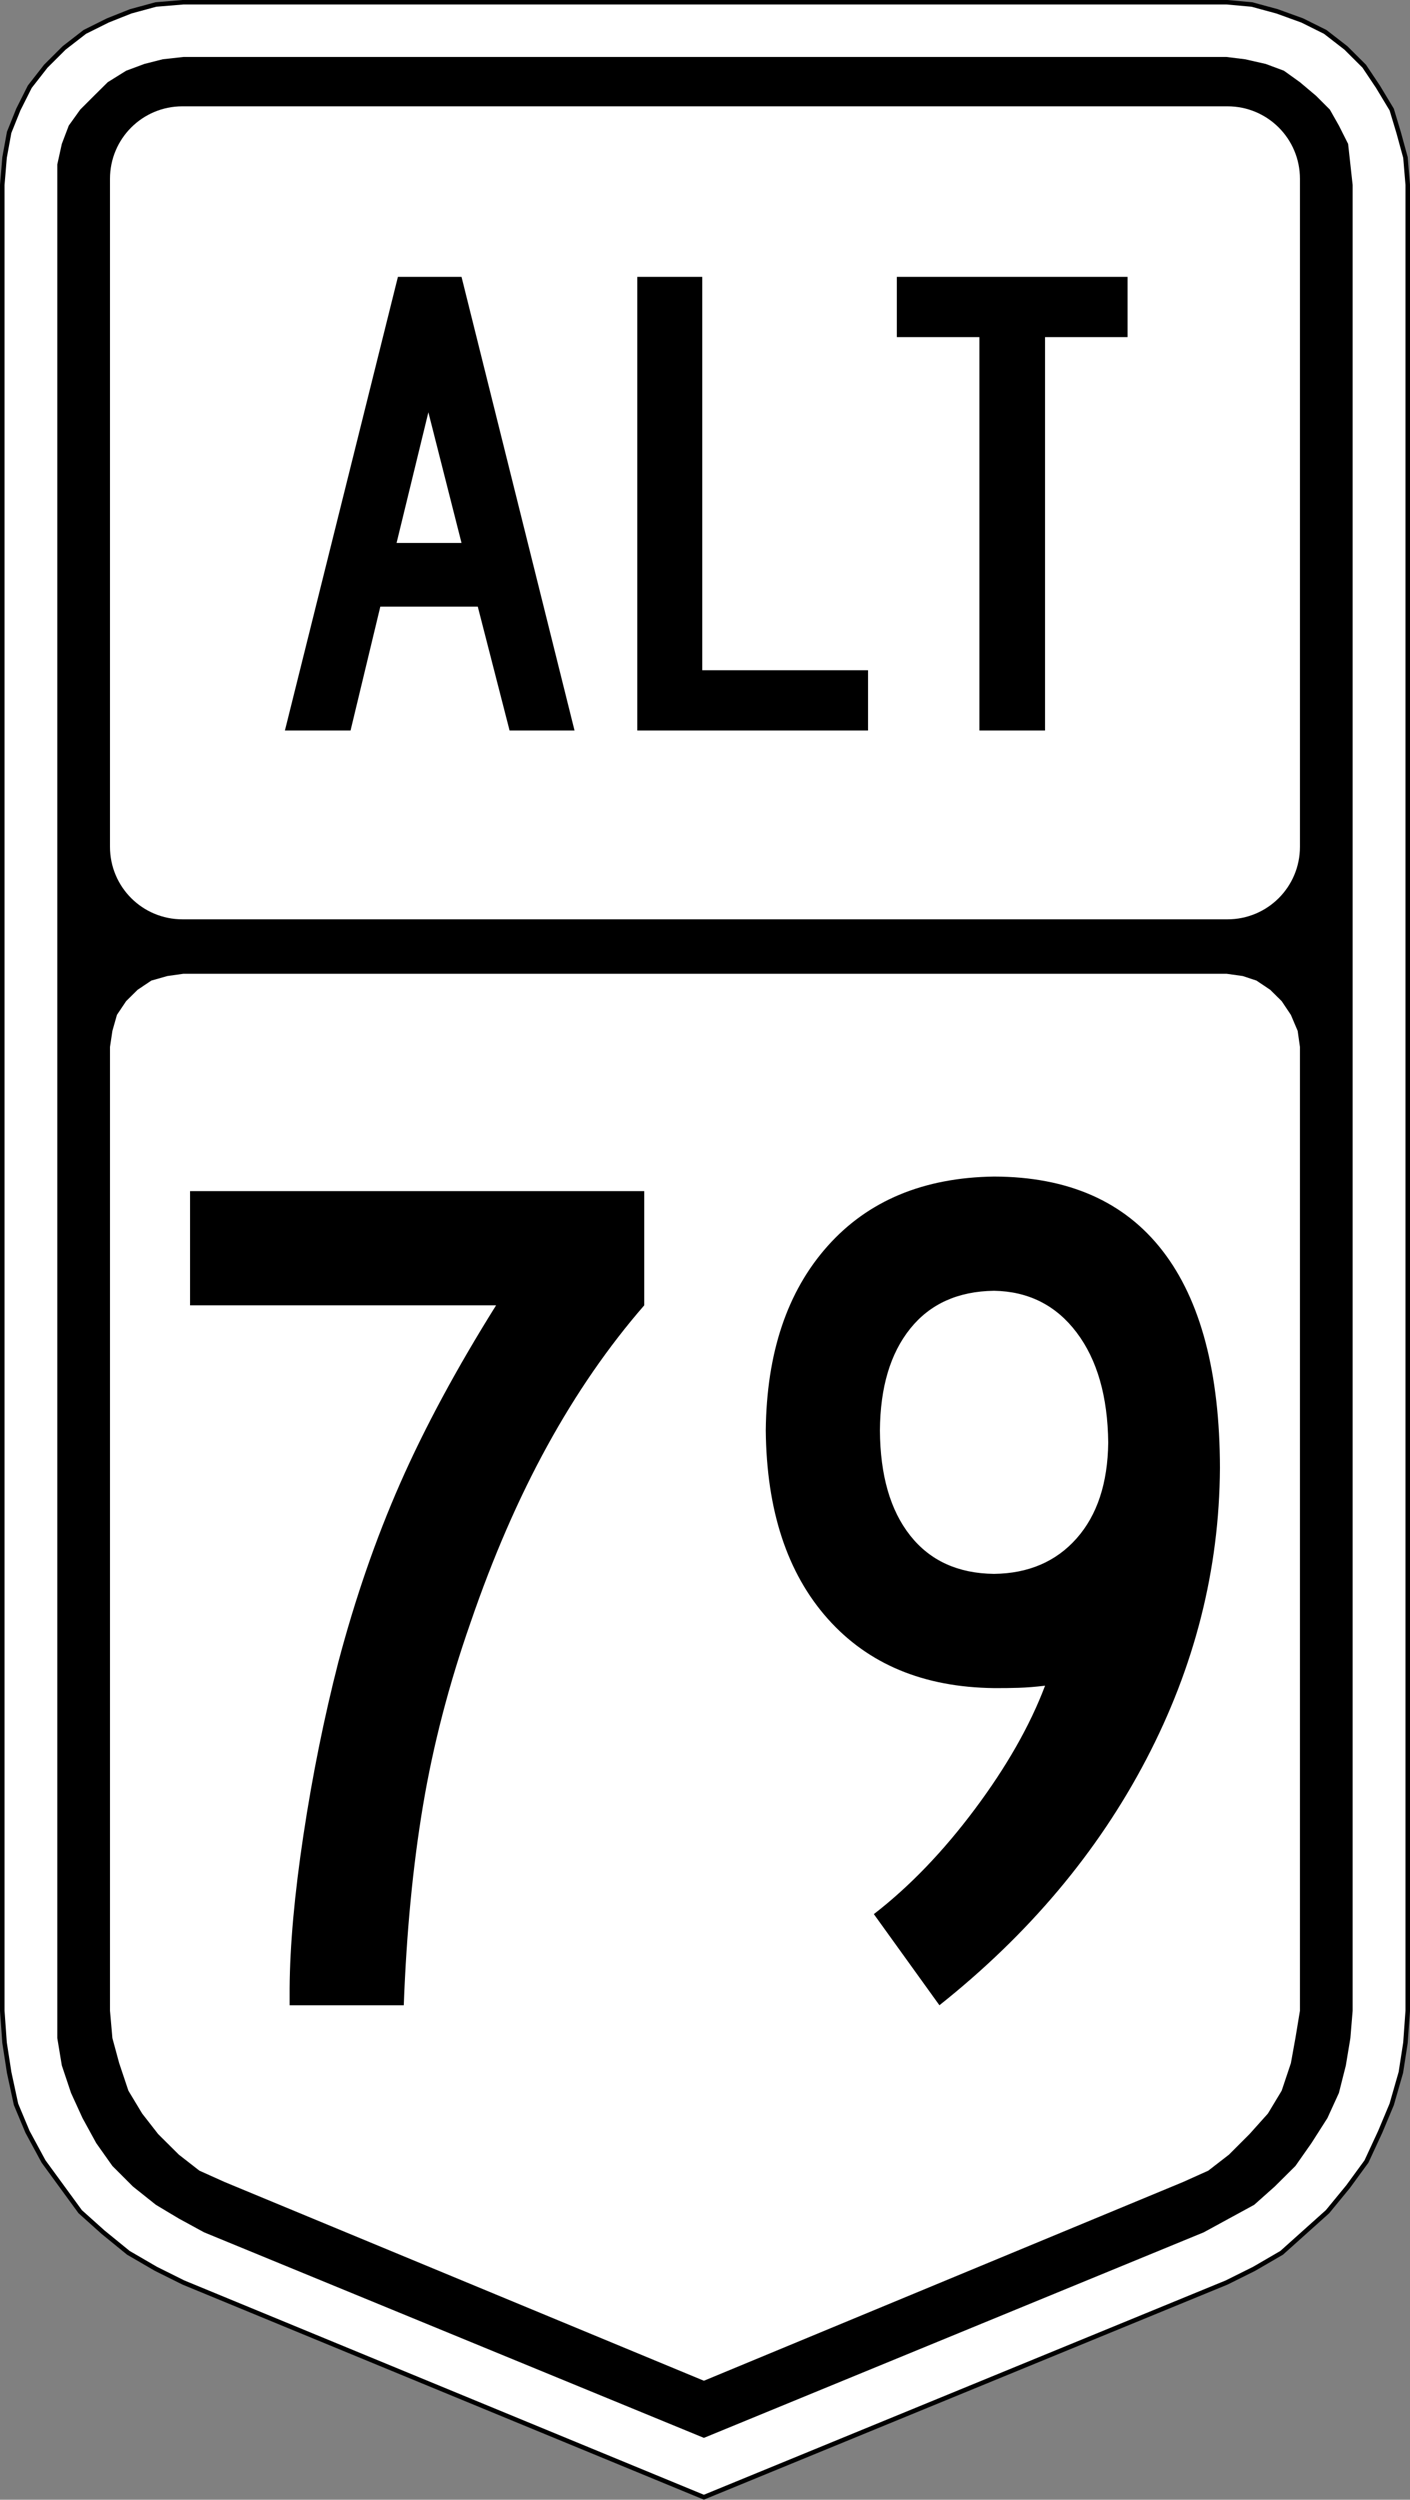 <?xml version="1.0" encoding="UTF-8" standalone="no"?>
<!-- Created with Inkscape (http://www.inkscape.org/) -->

<svg
   xmlns:dc="http://purl.org/dc/elements/1.1/"
   xmlns:cc="http://creativecommons.org/ns#"
   xmlns:rdf="http://www.w3.org/1999/02/22-rdf-syntax-ns#"
   xmlns:svg="http://www.w3.org/2000/svg"
   xmlns="http://www.w3.org/2000/svg"
   version="1.1"
   width="311"
   height="551.031"
   id="svg13355">
  <rect width="100%" height="100%" fill="#808080" stroke="none"/>
  <defs
     id="defs13357">
    <clipPath
       id="clipPath4371">
      <path
         d="m 594,5584 0,-1114 1682,0 0,1114 -1682,0 z"
         id="path4373" />
    </clipPath>
  </defs>
  <path
     d="m 40.452,0.486 -6.069,0.504 -5.563,1.51 -5.057,2.014 -5.057,2.517 -4.551,3.524 -4.046,4.028 -3.54,4.531 -2.529,5.035 -2.023,5.035 -1.011,5.538 -0.506,6.042 -2.5e-4,402.473 0.506,7.049 1.011,6.545 1.517,7.049 2.529,6.042 3.54,6.545 4.046,5.538 4.046,5.538 5.057,4.531 5.563,4.531 6.069,3.524 6.069,3.021 114.798,47.328 115.303,-47.328 6.069,-3.021 6.069,-3.524 5.057,-4.531 5.057,-4.531 4.551,-5.538 4.046,-5.538 3.034,-6.545 2.529,-6.042 2.023,-7.049 1.011,-6.545 0.506,-7.049 2.5e-4,-402.473 -0.506,-6.042 -1.517,-5.538 -1.517,-5.035 -3.034,-5.035 -3.034,-4.531 -4.046,-4.028 -4.551,-3.524 -5.057,-2.517 -5.563,-2.014 -5.563,-1.51 -5.563,-0.503 z"
     id="path4463"
     style="fill:#ffffff;fill-opacity:1;stroke:#000000;stroke-opacity:1" />
  <path
     d="m 40.446,12.56 -4.531,0.5 -4.062,1.031 -4.031,1.5 -4.062,2.531 -3.031,3 -3.031,3.031 -2.531,3.531 -1.531,4.031 -1,4.531 0,4.531 0,402.469 0,6.031 1,6.031 2.031,6.062 2.531,5.531 3.031,5.531 3.562,5.031 4.531,4.531 5.062,4.031 5.062,3.031 5.562,3.031 110.25,45.312 110.25,-45.312 5.562,-3.031 5.562,-3.031 4.531,-4.031 4.562,-4.531 3.531,-5.031 3.531,-5.531 2.531,-5.531 1.531,-6.062 1,-6.031 0.5,-6.031 0,-402.469 -0.5,-4.531 -0.5,-4.531 -2.031,-4.031 -2,-3.531 -3.031,-3.031 -3.562,-3 -3.531,-2.531 -4.031,-1.5 -4.562,-1.031 -4.062,-0.5 z m -0.188,10.875 230.469,0 c 8.864,0 16,7.136 16,16 l 0,147.219 c 0,8.864 -7.136,16 -16,16 l -230.469,-2.5e-4 c -8.864,-1e-5 -16,-7.136 -16,-16 l 0,-147.219 c 0,-8.864 7.136,-16 16,-16 z m 0.188,191.219 230.094,0 3.562,0.5 3.031,1 3.031,2.031 2.531,2.5 2.031,3.031 1.5,3.531 0.5,3.531 0,212.469 -1,6.031 -1,5.531 -2.031,6.062 -3.031,5.031 -4.062,4.531 -4.531,4.531 -4.562,3.531 -5.562,2.5 -105.688,43.812 -105.719,-43.812 -5.562,-2.5 -4.531,-3.531 -4.562,-4.531 -3.531,-4.531 -3.031,-5.031 -2.031,-6.062 -1.5,-5.531 -0.531,-6.031 0,-212.469 0.531,-3.531 1,-3.531 2.031,-3.031 2.531,-2.5 3.031,-2.031 3.531,-1 z"
     id="path4451"
     style="fill:#000000;fill-opacity:1;stroke:none" />
  <g
     id="text3928"
     style="font-size:149.254px;font-style:normal;font-variant:normal;font-weight:normal;font-stretch:normal;text-align:start;line-height:100%;letter-spacing:0px;word-spacing:0px;writing-mode:lr-tb;text-anchor:start;fill:#000000;fill-opacity:1;stroke:none;font-family:Roadgeek 2005 Series C;-inkscape-font-specification:Roadgeek 2005 Series C">
    <path
       d="m 112.396,161.031 -7.015,-27.313 -21.493,0 -6.567,27.313 -14.478,0 24.925,-100 14.03,0 24.925,100 -14.328,0 m -17.91,-70.149 -7.015,28.806 14.328,0 -7.313,-28.806"
       id="path3978"
       style="fill:#000000" />
    <path
       d="m 140.568,161.031 0,-100 14.328,0 0,86.716 36.567,0 0,13.284 -50.896,0"
       id="path3980"
       style="fill:#000000" />
    <path
       d="m 230.5,74.315 0,86.716 -14.478,0 0,-86.716 -18.209,0 0,-13.284 50.896,0 0,13.284 -18.209,0"
       id="path3982"
       style="fill:#000000" />
  </g>
  <g
     id="text14575-1"
     style="font-size:267.857px;font-style:normal;font-variant:normal;font-weight:normal;font-stretch:normal;text-align:center;line-height:100%;letter-spacing:0px;word-spacing:0px;writing-mode:lr-tb;text-anchor:middle;fill:#000000;fill-opacity:1;stroke:none;font-family:Roadgeek 2005 Series C;-inkscape-font-specification:Roadgeek 2005 Series C">
    <path
       d="m 142.096,287.748 0,-25.178 -100.177,0 0,25.178 67.499,0 c -8.7,13.895 -15.742,26.953 -21.127,39.174 -5.385,12.221 -9.95,25.413 -13.694,39.575 -3.142,12.282 -5.698,24.95 -7.667,38.002 -1.97,13.052 -2.985,24.313 -3.047,33.783 l 0,3.75 25.178,0 c 0.597,-16.088 2.014,-30.786 4.252,-44.095 2.238,-13.309 5.731,-26.735 10.48,-40.279 4.944,-14.431 10.591,-27.421 16.942,-38.973 6.35,-11.551 13.471,-21.863 21.361,-30.937 z"
       id="path3008" />
    <path
       d="m 269.081,323.64 c -0.034,-21.077 -4.252,-37.047 -12.656,-47.912 -8.404,-10.865 -20.792,-16.322 -37.165,-16.373 -15.575,0.223 -27.818,5.335 -36.729,15.335 -8.912,10 -13.454,23.549 -13.627,40.647 0.173,17.6 4.715,31.417 13.627,41.45 8.912,10.033 21.155,15.145 36.729,15.335 1.841,0.011 3.649,-0.011 5.424,-0.067 1.774,-0.056 3.716,-0.212 5.826,-0.469 -3.315,8.761 -8.471,17.823 -15.469,27.187 -6.998,9.364 -14.431,17.087 -22.299,23.169 l 14.464,20.089 c 19.687,-15.647 34.888,-33.705 45.602,-54.173 10.714,-20.468 16.138,-41.874 16.272,-64.218 z m -24.643,-5.625 c -0.112,8.94 -2.433,15.971 -6.964,21.093 -4.531,5.123 -10.603,7.734 -18.214,7.835 -7.963,-0.095 -14.135,-2.918 -18.515,-8.471 -4.381,-5.552 -6.602,-13.264 -6.663,-23.136 0.061,-9.486 2.282,-16.964 6.663,-22.433 4.38,-5.469 10.552,-8.259 18.515,-8.37 7.611,0.14 13.683,3.209 18.214,9.207 4.531,5.999 6.853,14.09 6.964,24.274 z"
       id="path3010" />
  </g>
</svg>
